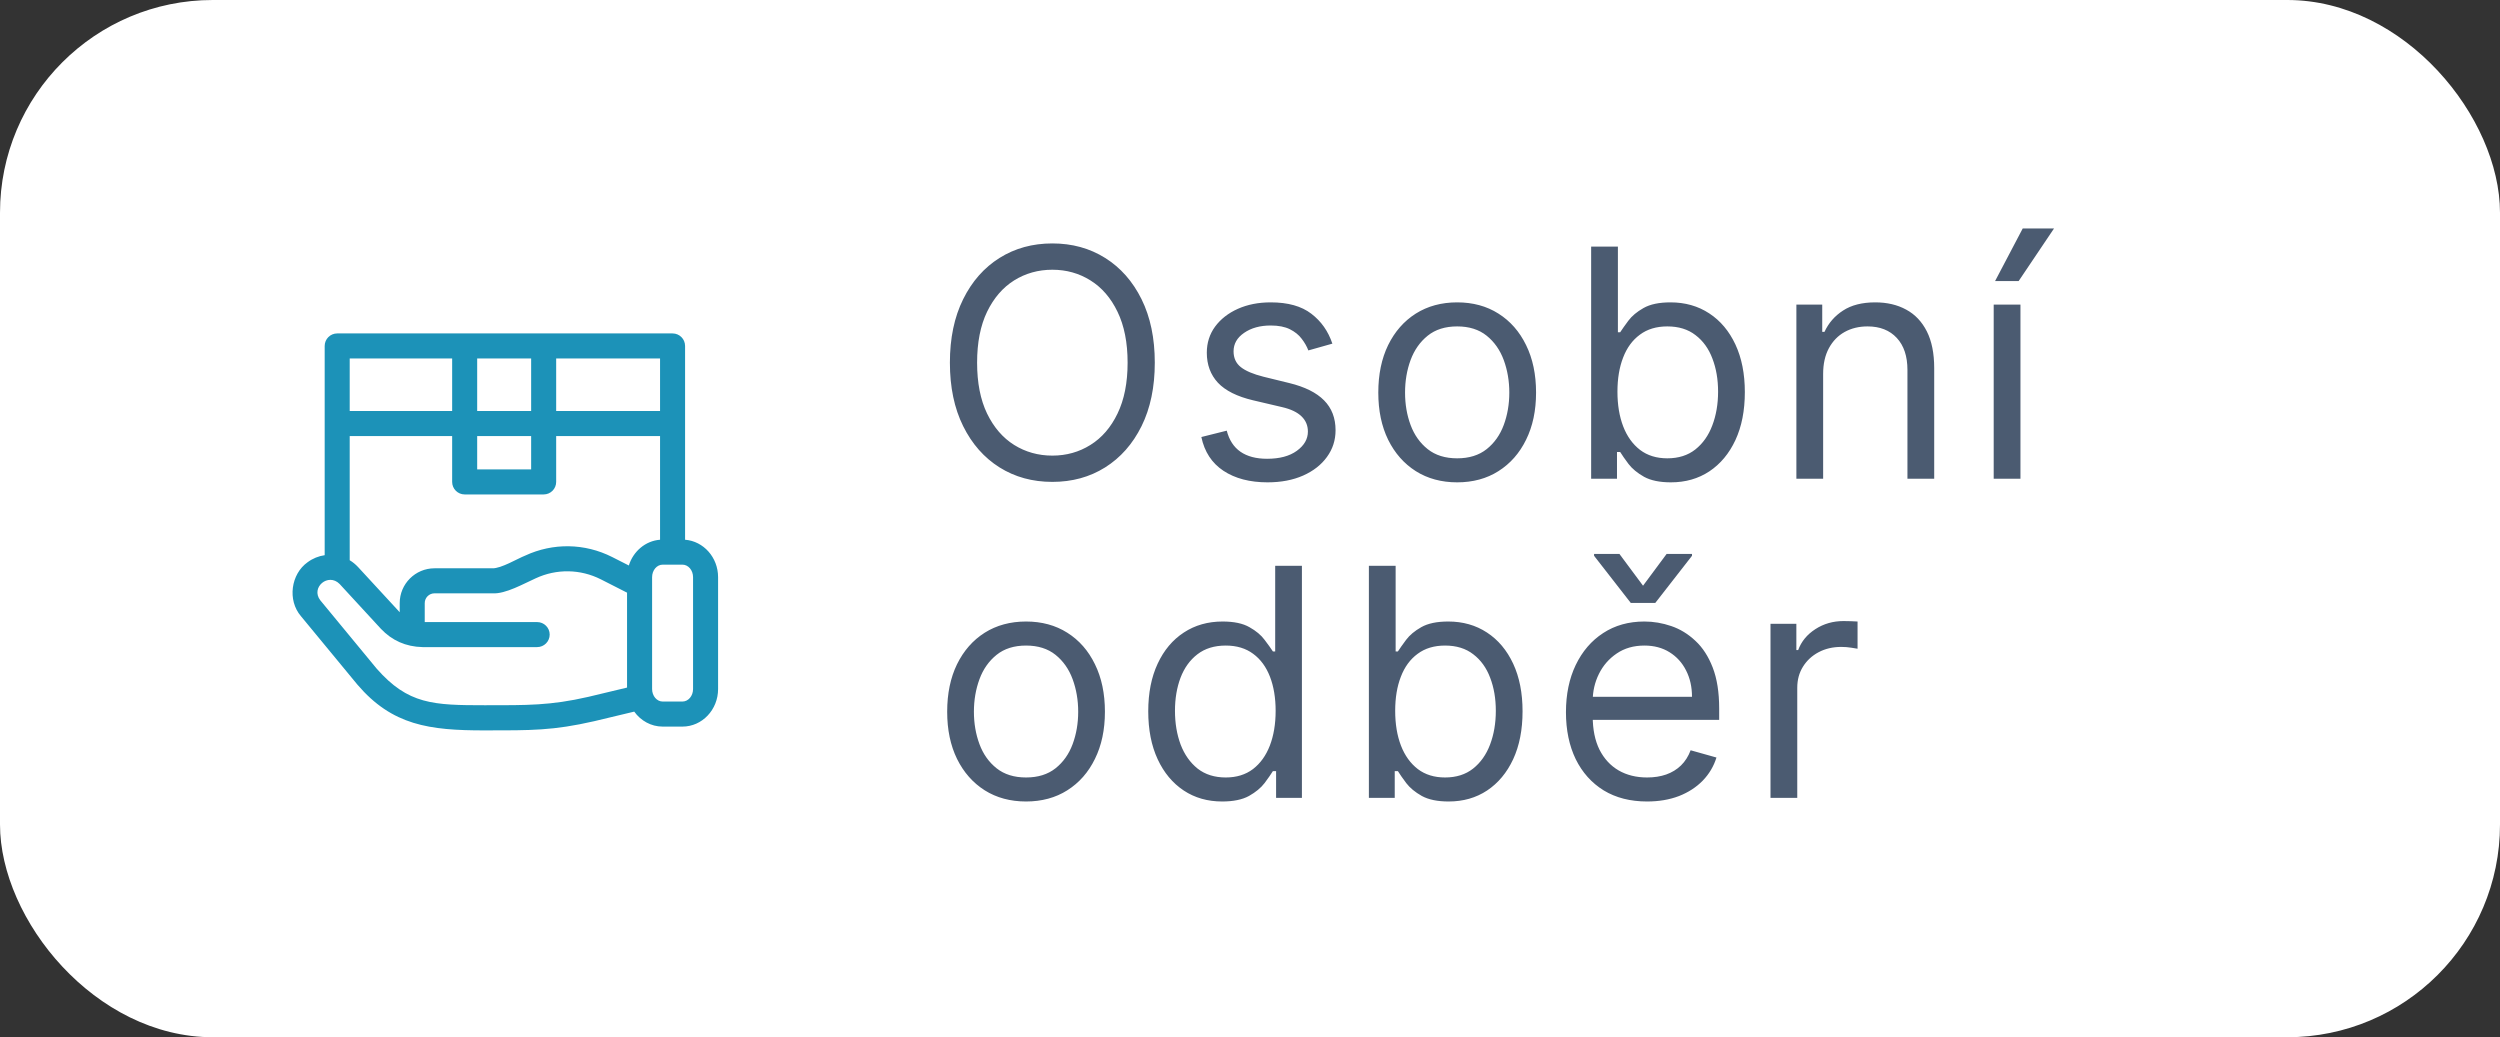 <svg width="94" height="39" viewBox="0 0 94 39" fill="none" xmlns="http://www.w3.org/2000/svg">
<rect x="0" y="0" width="94" height="39" fill="#333333" stroke="none"/>
<rect width="94" height="39" rx="8" fill="white"/>
<g clip-path="url(#clip0_1069_4426)">
<path d="M25.759 20.294V13.008C25.759 12.748 25.549 12.537 25.289 12.537H12.679C12.419 12.537 12.208 12.748 12.208 13.008V20.875C11.981 20.908 11.759 20.996 11.563 21.142C10.944 21.581 10.797 22.563 11.316 23.169L13.436 25.739C14.748 27.275 16.142 27.463 18.214 27.463C19.993 27.463 20.788 27.471 22.338 27.118L23.847 26.757C24.092 27.098 24.48 27.32 24.917 27.32H25.66C26.399 27.32 27 26.687 27 25.908V21.701C27 20.958 26.452 20.348 25.759 20.294ZM23.644 21.262L23.017 20.944C21.986 20.423 20.794 20.404 19.746 20.891C19.46 21.003 18.837 21.38 18.514 21.368H16.338C15.616 21.368 15.029 21.955 15.029 22.677V23.02C15.025 23.016 15.02 23.012 15.017 23.007L13.463 21.321C13.368 21.219 13.263 21.133 13.149 21.065V16.395H17.001V18.12C17.001 18.38 17.212 18.591 17.472 18.591H20.442C20.702 18.591 20.912 18.38 20.912 18.12V16.395H24.818V20.294C24.268 20.336 23.81 20.73 23.644 21.262ZM17.942 16.395H19.971V17.65H17.942V16.395ZM24.818 15.454H20.912V13.479H24.818V15.454H24.818ZM19.971 13.479V15.454H17.942V13.479H19.971ZM17.001 13.479V15.454H13.149V13.479H17.001ZM22.119 26.202C20.688 26.53 19.825 26.517 18.231 26.517C16.286 26.517 15.346 26.485 14.162 25.14L12.042 22.57C11.673 22.09 12.341 21.523 12.77 21.958L14.324 23.645C14.735 24.078 15.252 24.317 15.889 24.331H20.197C20.457 24.331 20.668 24.12 20.668 23.86C20.668 23.601 20.457 23.39 20.197 23.39H15.97V22.677C15.97 22.474 16.135 22.309 16.338 22.309H18.514C19.004 22.344 19.712 21.935 20.143 21.744C20.927 21.38 21.82 21.394 22.592 21.783L23.577 22.284V25.853L22.119 26.202ZM26.059 25.908C26.059 26.168 25.88 26.378 25.66 26.378H24.917C24.697 26.378 24.519 26.168 24.519 25.908V21.701C24.519 21.442 24.697 21.231 24.917 21.231H25.66C25.88 21.231 26.059 21.442 26.059 21.701V25.908Z" fill="#1C92B8"/>
</g>
<path d="M43.42 13.636C43.42 14.557 43.254 15.352 42.922 16.023C42.59 16.693 42.133 17.21 41.554 17.574C40.974 17.938 40.312 18.119 39.568 18.119C38.824 18.119 38.162 17.938 37.582 17.574C37.003 17.21 36.547 16.693 36.215 16.023C35.882 15.352 35.716 14.557 35.716 13.636C35.716 12.716 35.882 11.921 36.215 11.25C36.547 10.579 37.003 10.062 37.582 9.699C38.162 9.335 38.824 9.153 39.568 9.153C40.312 9.153 40.974 9.335 41.554 9.699C42.133 10.062 42.59 10.579 42.922 11.25C43.254 11.921 43.42 12.716 43.42 13.636ZM42.398 13.636C42.398 12.881 42.271 12.243 42.019 11.723C41.769 11.203 41.429 10.81 41 10.543C40.574 10.276 40.097 10.142 39.568 10.142C39.04 10.142 38.561 10.276 38.132 10.543C37.706 10.81 37.367 11.203 37.114 11.723C36.864 12.243 36.739 12.881 36.739 13.636C36.739 14.392 36.864 15.03 37.114 15.55C37.367 16.07 37.706 16.463 38.132 16.73C38.561 16.997 39.04 17.131 39.568 17.131C40.097 17.131 40.574 16.997 41 16.73C41.429 16.463 41.769 16.07 42.019 15.55C42.271 15.03 42.398 14.392 42.398 13.636ZM50.097 12.921L49.194 13.176C49.137 13.026 49.053 12.879 48.943 12.737C48.835 12.592 48.687 12.473 48.499 12.379C48.312 12.286 48.072 12.239 47.779 12.239C47.379 12.239 47.045 12.331 46.778 12.516C46.514 12.697 46.382 12.929 46.382 13.21C46.382 13.46 46.472 13.658 46.654 13.803C46.836 13.947 47.12 14.068 47.507 14.165L48.478 14.403C49.063 14.546 49.499 14.763 49.786 15.055C50.073 15.345 50.217 15.719 50.217 16.176C50.217 16.551 50.109 16.886 49.893 17.182C49.68 17.477 49.382 17.71 48.998 17.881C48.614 18.051 48.169 18.136 47.66 18.136C46.992 18.136 46.44 17.991 46.002 17.702C45.565 17.412 45.288 16.989 45.171 16.432L46.126 16.193C46.217 16.546 46.389 16.81 46.642 16.986C46.897 17.162 47.231 17.25 47.643 17.25C48.112 17.25 48.484 17.151 48.759 16.952C49.038 16.75 49.177 16.509 49.177 16.227C49.177 16 49.097 15.81 48.938 15.656C48.779 15.5 48.535 15.383 48.205 15.307L47.114 15.051C46.515 14.909 46.075 14.689 45.794 14.391C45.515 14.089 45.376 13.713 45.376 13.261C45.376 12.892 45.48 12.565 45.687 12.281C45.897 11.997 46.183 11.774 46.544 11.612C46.907 11.45 47.319 11.369 47.779 11.369C48.427 11.369 48.935 11.511 49.305 11.796C49.677 12.079 49.941 12.454 50.097 12.921ZM54.79 18.136C54.199 18.136 53.68 17.996 53.234 17.715C52.791 17.433 52.444 17.04 52.194 16.534C51.947 16.028 51.824 15.438 51.824 14.761C51.824 14.079 51.947 13.484 52.194 12.976C52.444 12.467 52.791 12.072 53.234 11.791C53.68 11.51 54.199 11.369 54.79 11.369C55.381 11.369 55.898 11.51 56.341 11.791C56.787 12.072 57.133 12.467 57.381 12.976C57.631 13.484 57.756 14.079 57.756 14.761C57.756 15.438 57.631 16.028 57.381 16.534C57.133 17.04 56.787 17.433 56.341 17.715C55.898 17.996 55.381 18.136 54.79 18.136ZM54.79 17.233C55.239 17.233 55.608 17.118 55.898 16.888C56.187 16.658 56.402 16.355 56.541 15.98C56.68 15.605 56.75 15.199 56.75 14.761C56.75 14.324 56.68 13.916 56.541 13.538C56.402 13.161 56.187 12.855 55.898 12.622C55.608 12.389 55.239 12.273 54.79 12.273C54.341 12.273 53.971 12.389 53.682 12.622C53.392 12.855 53.178 13.161 53.038 13.538C52.899 13.916 52.83 14.324 52.83 14.761C52.83 15.199 52.899 15.605 53.038 15.98C53.178 16.355 53.392 16.658 53.682 16.888C53.971 17.118 54.341 17.233 54.79 17.233ZM59.827 18V9.273H60.833V12.494H60.918C60.992 12.381 61.094 12.236 61.225 12.06C61.358 11.881 61.549 11.722 61.796 11.582C62.046 11.44 62.384 11.369 62.81 11.369C63.361 11.369 63.847 11.507 64.267 11.783C64.688 12.058 65.016 12.449 65.252 12.954C65.488 13.46 65.606 14.057 65.606 14.744C65.606 15.438 65.488 16.038 65.252 16.547C65.016 17.053 64.689 17.445 64.272 17.723C63.854 17.999 63.373 18.136 62.827 18.136C62.407 18.136 62.07 18.067 61.817 17.928C61.564 17.785 61.37 17.625 61.233 17.446C61.097 17.264 60.992 17.114 60.918 16.994H60.799V18H59.827ZM60.816 14.727C60.816 15.222 60.888 15.658 61.033 16.035C61.178 16.41 61.39 16.704 61.668 16.918C61.946 17.128 62.287 17.233 62.691 17.233C63.111 17.233 63.462 17.122 63.743 16.901C64.027 16.676 64.24 16.375 64.382 15.997C64.527 15.617 64.6 15.193 64.6 14.727C64.6 14.267 64.529 13.852 64.387 13.483C64.248 13.111 64.036 12.817 63.752 12.601C63.471 12.382 63.117 12.273 62.691 12.273C62.282 12.273 61.938 12.376 61.66 12.584C61.381 12.788 61.171 13.075 61.029 13.445C60.887 13.811 60.816 14.239 60.816 14.727ZM68.55 14.062V18H67.544V11.454H68.516V12.477H68.601C68.754 12.145 68.987 11.878 69.3 11.676C69.612 11.472 70.016 11.369 70.51 11.369C70.953 11.369 71.341 11.46 71.673 11.642C72.005 11.821 72.264 12.094 72.449 12.46C72.633 12.824 72.726 13.284 72.726 13.841V18H71.72V13.909C71.72 13.395 71.587 12.994 71.32 12.707C71.052 12.418 70.686 12.273 70.22 12.273C69.899 12.273 69.612 12.342 69.359 12.482C69.109 12.621 68.912 12.824 68.767 13.091C68.622 13.358 68.55 13.682 68.55 14.062ZM74.963 18V11.454H75.969V18H74.963ZM75.015 10.568L76.054 8.591H77.231L75.901 10.568H75.015ZM38.58 30.136C37.989 30.136 37.47 29.996 37.024 29.715C36.581 29.433 36.234 29.04 35.984 28.534C35.737 28.028 35.614 27.438 35.614 26.761C35.614 26.079 35.737 25.484 35.984 24.976C36.234 24.467 36.581 24.072 37.024 23.791C37.47 23.51 37.989 23.369 38.58 23.369C39.17 23.369 39.688 23.51 40.131 23.791C40.577 24.072 40.923 24.467 41.17 24.976C41.42 25.484 41.545 26.079 41.545 26.761C41.545 27.438 41.42 28.028 41.17 28.534C40.923 29.04 40.577 29.433 40.131 29.715C39.688 29.996 39.17 30.136 38.58 30.136ZM38.58 29.233C39.028 29.233 39.398 29.118 39.688 28.888C39.977 28.658 40.192 28.355 40.331 27.98C40.47 27.605 40.54 27.199 40.54 26.761C40.54 26.324 40.47 25.916 40.331 25.538C40.192 25.16 39.977 24.855 39.688 24.622C39.398 24.389 39.028 24.273 38.58 24.273C38.131 24.273 37.761 24.389 37.472 24.622C37.182 24.855 36.967 25.16 36.828 25.538C36.689 25.916 36.619 26.324 36.619 26.761C36.619 27.199 36.689 27.605 36.828 27.98C36.967 28.355 37.182 28.658 37.472 28.888C37.761 29.118 38.131 29.233 38.58 29.233ZM45.952 30.136C45.407 30.136 44.925 29.999 44.508 29.723C44.09 29.445 43.763 29.053 43.528 28.547C43.292 28.038 43.174 27.438 43.174 26.744C43.174 26.057 43.292 25.46 43.528 24.954C43.763 24.449 44.091 24.058 44.512 23.783C44.932 23.507 45.418 23.369 45.969 23.369C46.395 23.369 46.732 23.44 46.979 23.582C47.229 23.722 47.419 23.881 47.55 24.06C47.684 24.236 47.787 24.381 47.861 24.494H47.947V21.273H48.952V30H47.981V28.994H47.861C47.787 29.114 47.682 29.264 47.546 29.446C47.41 29.625 47.215 29.785 46.962 29.928C46.709 30.067 46.373 30.136 45.952 30.136ZM46.089 29.233C46.492 29.233 46.833 29.128 47.111 28.918C47.39 28.704 47.601 28.41 47.746 28.035C47.891 27.658 47.964 27.222 47.964 26.727C47.964 26.239 47.892 25.811 47.751 25.445C47.608 25.075 47.398 24.788 47.12 24.584C46.841 24.376 46.498 24.273 46.089 24.273C45.662 24.273 45.307 24.382 45.023 24.601C44.742 24.817 44.53 25.111 44.388 25.483C44.249 25.852 44.179 26.267 44.179 26.727C44.179 27.193 44.251 27.616 44.392 27.997C44.537 28.375 44.751 28.676 45.032 28.901C45.316 29.122 45.668 29.233 46.089 29.233ZM51.47 30V21.273H52.476V24.494H52.561C52.635 24.381 52.737 24.236 52.868 24.06C53.001 23.881 53.192 23.722 53.439 23.582C53.689 23.44 54.027 23.369 54.453 23.369C55.004 23.369 55.49 23.507 55.91 23.783C56.331 24.058 56.659 24.449 56.895 24.954C57.131 25.46 57.248 26.057 57.248 26.744C57.248 27.438 57.131 28.038 56.895 28.547C56.659 29.053 56.332 29.445 55.915 29.723C55.497 29.999 55.016 30.136 54.47 30.136C54.05 30.136 53.713 30.067 53.46 29.928C53.207 29.785 53.013 29.625 52.876 29.446C52.74 29.264 52.635 29.114 52.561 28.994H52.442V30H51.47ZM52.459 26.727C52.459 27.222 52.531 27.658 52.676 28.035C52.821 28.41 53.033 28.704 53.311 28.918C53.589 29.128 53.93 29.233 54.334 29.233C54.754 29.233 55.105 29.122 55.386 28.901C55.67 28.676 55.883 28.375 56.026 27.997C56.17 27.616 56.243 27.193 56.243 26.727C56.243 26.267 56.172 25.852 56.03 25.483C55.891 25.111 55.679 24.817 55.395 24.601C55.114 24.382 54.76 24.273 54.334 24.273C53.925 24.273 53.581 24.376 53.303 24.584C53.024 24.788 52.814 25.075 52.672 25.445C52.53 25.811 52.459 26.239 52.459 26.727ZM61.931 30.136C61.3 30.136 60.757 29.997 60.299 29.719C59.844 29.438 59.494 29.046 59.246 28.543C59.002 28.037 58.88 27.449 58.88 26.778C58.88 26.108 59.002 25.517 59.246 25.006C59.494 24.491 59.837 24.091 60.278 23.804C60.721 23.514 61.238 23.369 61.829 23.369C62.17 23.369 62.507 23.426 62.839 23.54C63.171 23.653 63.474 23.838 63.746 24.094C64.019 24.347 64.237 24.682 64.398 25.099C64.56 25.517 64.641 26.031 64.641 26.642V27.068H59.596V26.199H63.619C63.619 25.829 63.545 25.5 63.397 25.21C63.252 24.921 63.045 24.692 62.775 24.524C62.508 24.357 62.193 24.273 61.829 24.273C61.428 24.273 61.082 24.372 60.789 24.571C60.499 24.767 60.276 25.023 60.12 25.338C59.964 25.653 59.886 25.991 59.886 26.352V26.932C59.886 27.426 59.971 27.845 60.141 28.189C60.315 28.53 60.555 28.79 60.862 28.969C61.168 29.145 61.525 29.233 61.931 29.233C62.195 29.233 62.434 29.196 62.647 29.122C62.863 29.046 63.049 28.932 63.205 28.781C63.362 28.628 63.482 28.438 63.568 28.21L64.539 28.483C64.437 28.812 64.265 29.102 64.023 29.352C63.782 29.599 63.484 29.793 63.129 29.932C62.773 30.068 62.374 30.136 61.931 30.136ZM60.891 20.829L61.778 22.023L62.664 20.829H63.619V20.898L62.238 22.671H61.318L59.937 20.898V20.829H60.891ZM66.571 30V23.454H67.543V24.443H67.611C67.73 24.119 67.946 23.857 68.259 23.655C68.571 23.453 68.924 23.352 69.316 23.352C69.389 23.352 69.482 23.354 69.593 23.357C69.703 23.359 69.787 23.364 69.844 23.369V24.392C69.81 24.384 69.732 24.371 69.61 24.354C69.49 24.334 69.364 24.324 69.23 24.324C68.912 24.324 68.628 24.391 68.378 24.524C68.131 24.655 67.935 24.837 67.79 25.07C67.648 25.3 67.577 25.562 67.577 25.858V30H66.571Z" fill="#4B5B71"/>
<defs>
<clipPath id="clip0_1069_4426">
<rect width="16" height="16" fill="white" transform="translate(11 12)"/>
</clipPath>
</defs>
</svg>
